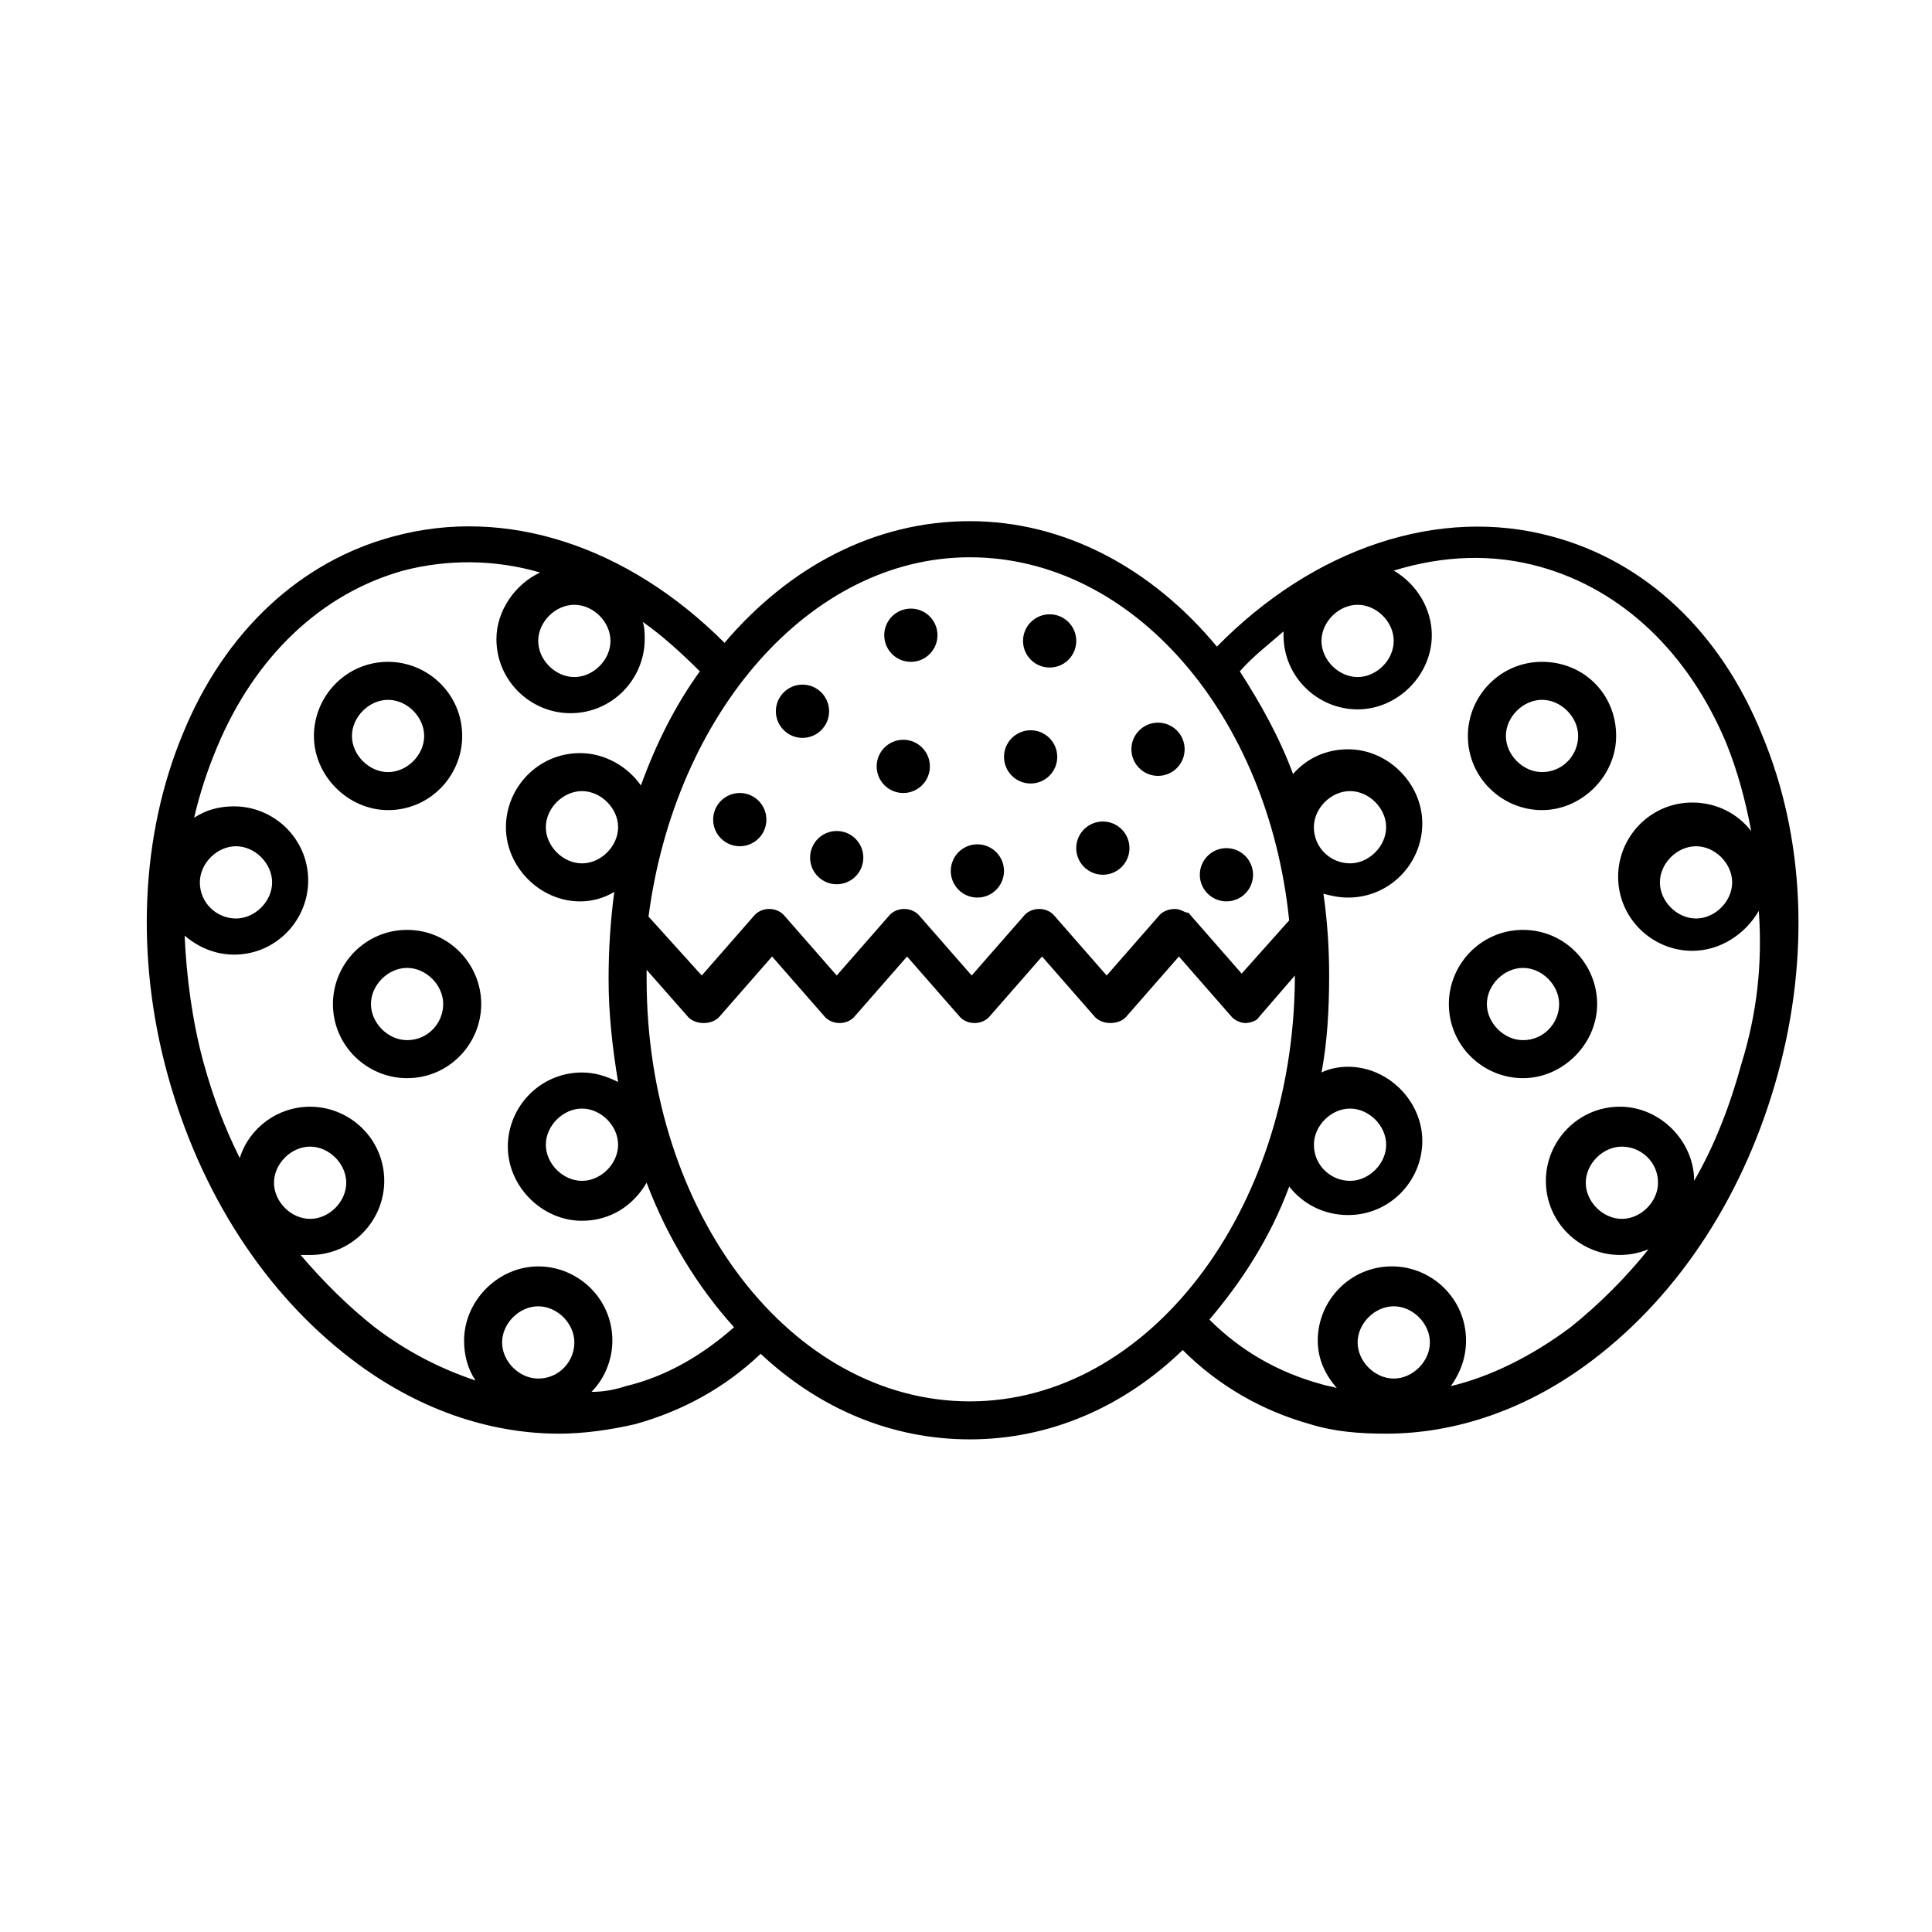 <?xml version="1.0" encoding="UTF-8"?>
<!-- The Best Svg Icon site in the world: iconSvg.co, Visit us! https://iconsvg.co -->
<svg fill="#000000" width="800px" height="800px" version="1.1" viewBox="144 144 512 512" xmlns="http://www.w3.org/2000/svg">
 <g>
  <path d="m555.17 286.14c-29.727-8.062-62.977 3.023-88.672 29.223-17.129-20.656-40.305-33.25-65.496-33.25s-47.863 12.09-64.992 32.242c-25.695-25.695-57.938-36.273-87.664-28.215-24.688 6.551-44.84 25.191-55.922 52.395-11.082 26.703-12.594 58.949-4.027 90.184 8.566 31.234 25.695 57.938 48.871 75.57 17.129 13.098 36.273 19.648 54.914 19.648 6.551 0 13.602-1.008 20.152-2.519 12.594-3.527 23.68-9.574 33.25-18.641 15.617 14.609 34.762 22.672 55.418 22.672 21.16 0 40.809-8.566 56.426-23.68 9.574 9.574 21.16 16.121 33.754 19.648 6.551 2.016 13.098 2.519 20.152 2.519 18.641 0 37.785-6.551 54.914-19.648 23.176-17.633 40.305-44.336 48.871-75.57s7.055-62.977-4.031-89.68c-11.078-27.707-31.23-46.348-55.918-52.898zm-41.816 27.711c0 5.039-4.535 9.574-9.574 9.574s-9.574-4.535-9.574-9.574c0-5.039 4.535-9.574 9.574-9.574s9.574 4.535 9.574 9.574zm-112.35-22.168c43.328 0 79.098 41.816 84.641 96.227l-12.594 14.105-14.105-16.121c-1.012 0-2.019-1.008-3.531-1.008s-3.023 0.504-4.031 1.512l-14.105 16.121-14.105-16.121c-2.016-2.016-5.543-2.016-7.559 0l-14.105 16.121-14.105-16.121c-2.016-2.016-5.543-2.016-7.559 0l-14.105 16.121-14.105-16.121c-2.016-2.016-5.543-2.016-7.559 0l-14.105 16.121-14.105-15.617c7.047-53.906 42.82-95.219 85.141-95.219zm91.188 71.539c0-5.039 4.535-9.574 9.574-9.574 5.039 0 9.574 4.535 9.574 9.574s-4.535 9.574-9.574 9.574c-5.039 0-9.574-4.031-9.574-9.574zm-186.41-49.371c0 5.039-4.535 9.574-9.574 9.574-5.039 0-9.574-4.535-9.574-9.574 0-5.039 4.535-9.574 9.574-9.574 5.039 0 9.574 4.535 9.574 9.574zm-89.172 143.59c0-5.039 4.535-9.574 9.574-9.574s9.574 4.535 9.574 9.574c0 5.039-4.535 9.574-9.574 9.574-5.043-0.004-9.574-4.535-9.574-9.574zm70.027 51.891c-5.039 0-9.574-4.535-9.574-9.574s4.535-9.574 9.574-9.574 9.574 4.535 9.574 9.574-4.031 9.574-9.574 9.574zm23.176 2.016c-3.023 1.008-6.047 1.512-9.07 1.512 3.527-3.527 5.543-8.566 5.543-13.602 0-11.082-9.07-19.648-19.648-19.648s-19.648 9.07-19.648 19.648c0 4.031 1.008 7.559 3.023 10.578-9.07-3.023-18.137-7.559-26.703-14.105-7.055-5.543-13.602-12.09-19.648-19.145h2.519c11.082 0 19.648-9.07 19.648-19.648 0-11.082-9.07-19.648-19.648-19.648-8.566 0-16.121 5.543-18.641 13.602-4.031-8.062-7.055-16.121-9.574-25.191-3.023-11.082-4.535-22.672-5.039-33.754 3.527 3.023 8.062 5.039 13.098 5.039 11.082 0 19.648-9.07 19.648-19.648 0-11.082-9.07-19.648-19.648-19.648-4.031 0-7.559 1.008-10.578 3.023 1.512-6.551 3.527-12.594 6.047-18.641 10.078-24.184 27.711-40.809 49.375-46.855 11.586-3.023 24.184-3.023 36.273 0.504-6.551 3.023-11.586 10.078-11.586 17.633 0 11.082 9.07 19.648 19.648 19.648 11.082 0 19.648-9.07 19.648-19.648 0-1.512 0-3.023-0.504-4.535 5.039 3.527 10.078 8.062 15.113 13.098-6.551 9.07-11.586 19.145-15.617 30.23-3.527-5.039-9.574-8.566-16.121-8.566-11.082 0-19.648 9.07-19.648 19.648s9.07 19.648 19.648 19.648c3.527 0 6.551-1.008 9.07-2.519-1.008 7.559-1.512 15.113-1.512 23.176 0 9.07 1.008 18.137 2.519 27.207-3.023-1.512-6.047-2.519-9.574-2.519-11.082 0-19.648 9.07-19.648 19.648s9.07 19.648 19.648 19.648c7.559 0 13.602-4.031 17.129-10.078 5.543 14.609 13.602 27.711 23.176 38.289-8.566 7.562-18.137 13.102-28.719 15.621zm-112.85-133.51c0-5.039 4.535-9.574 9.574-9.574 5.039 0 9.574 4.535 9.574 9.574 0 5.039-4.535 9.574-9.574 9.574-5.043-0.004-9.574-4.035-9.574-9.574zm110.84-14.613c0 5.039-4.535 9.574-9.574 9.574-5.039 0-9.574-4.535-9.574-9.574s4.535-9.574 9.574-9.574c5.039 0.004 9.574 4.539 9.574 9.574zm0 84.137c0 5.039-4.535 9.574-9.574 9.574-5.039 0-9.574-4.535-9.574-9.574 0-5.039 4.535-9.574 9.574-9.574 5.039 0.004 9.574 4.539 9.574 9.574zm93.207 68.016c-47.359 0-85.648-49.879-85.648-111.85v-2.519l11.082 12.594c1.008 1.008 2.519 1.512 4.031 1.512 1.512 0 3.023-0.504 4.031-1.512l14.105-16.121 14.105 16.121c2.016 2.016 5.543 2.016 7.559 0l14.105-16.121 14.105 16.121c2.016 2.016 5.543 2.016 7.559 0l14.105-16.121 14.105 16.121c1.008 1.008 2.519 1.512 4.031 1.512 1.512 0 3.023-0.504 4.031-1.512l14.105-16.121 14.105 16.121c1.008 1.008 2.519 1.512 3.527 1.512 1.008 0 3.023-0.504 3.527-1.512l9.574-11.082v1.008c-0.504 61.465-38.793 111.85-86.148 111.85zm112.35-6.047c-5.039 0-9.574-4.535-9.574-9.574s4.535-9.574 9.574-9.574c5.039 0 9.574 4.535 9.574 9.574s-4.535 9.574-9.574 9.574zm92.199-83.633c-3.023 11.082-7.055 21.664-12.594 31.234 0-10.578-9.07-19.648-19.648-19.648-11.082 0-19.648 9.07-19.648 19.648 0 11.082 9.07 19.648 19.648 19.648 2.519 0 5.039-0.504 7.559-1.512-6.047 7.559-13.098 14.609-20.656 20.656-10.078 7.559-21.16 13.098-31.738 15.617 2.519-3.527 4.031-7.559 4.031-12.09 0-11.082-9.07-19.648-19.648-19.648-11.082 0-19.648 9.07-19.648 19.648 0 5.039 2.016 9.07 5.039 12.594-1.512-0.504-2.519-0.504-4.031-1.008-11.082-3.023-21.16-8.566-29.727-17.129 8.566-10.078 16.121-21.664 21.16-35.266 3.527 4.535 9.07 7.559 15.617 7.559 11.082 0 19.648-9.07 19.648-19.648s-9.07-19.648-19.648-19.648c-2.519 0-5.039 0.504-7.055 1.512 1.512-8.062 2.016-16.625 2.016-25.695 0-7.559-0.504-14.609-1.512-21.664 2.016 0.504 4.031 1.008 6.551 1.008 11.082 0 19.648-9.07 19.648-19.648 0-10.578-9.07-19.648-19.648-19.648-6.047 0-11.082 2.519-14.609 6.551-3.527-9.574-8.566-18.641-14.105-27.207 3.527-4.031 7.559-7.055 11.586-10.578v1.008c0 11.082 9.07 19.648 19.648 19.648 10.578 0 19.648-9.07 19.648-19.648 0-7.055-4.031-13.602-10.078-17.129 13.098-4.031 26.199-4.535 38.793-1.008 21.664 6.047 39.297 22.672 49.375 46.855 3.023 7.559 5.039 15.113 6.551 23.176-3.527-4.535-9.07-7.559-15.617-7.559-11.082 0-19.648 9.07-19.648 19.648 0 11.082 9.07 19.648 19.648 19.648 7.559 0 14.105-4.535 17.633-10.578 1 14.105-0.512 27.203-4.539 40.301zm-22.168 31.742c0 5.039-4.535 9.574-9.574 9.574s-9.574-4.535-9.574-9.574c0-5.039 4.535-9.574 9.574-9.574s9.574 4.031 9.574 9.574zm-91.191-10.078c0-5.039 4.535-9.574 9.574-9.574 5.039 0 9.574 4.535 9.574 9.574 0 5.039-4.535 9.574-9.574 9.574-5.039 0-9.574-4.031-9.574-9.574zm110.84-69.523c0 5.039-4.535 9.574-9.574 9.574-5.039 0-9.574-4.535-9.574-9.574 0-5.039 4.535-9.574 9.574-9.574 5.039 0 9.574 4.535 9.574 9.574z"/>
  <path d="m372.79 371.28c0 3.894-3.156 7.055-7.055 7.055-3.894 0-7.051-3.16-7.051-7.055s3.156-7.055 7.051-7.055c3.898 0 7.055 3.16 7.055 7.055"/>
  <path d="m347.1 361.21c0 3.894-3.156 7.051-7.051 7.051-3.898 0-7.055-3.156-7.055-7.051 0-3.898 3.156-7.055 7.055-7.055 3.894 0 7.051 3.156 7.051 7.055"/>
  <path d="m390.43 347.1c0 3.894-3.156 7.055-7.055 7.055-3.894 0-7.051-3.16-7.051-7.055 0-3.894 3.156-7.051 7.051-7.051 3.898 0 7.055 3.156 7.055 7.051"/>
  <path d="m410.07 374.81c0 3.894-3.156 7.055-7.055 7.055-3.894 0-7.051-3.16-7.051-7.055 0-3.894 3.156-7.055 7.051-7.055 3.898 0 7.055 3.16 7.055 7.055"/>
  <path d="m443.32 368.76c0 3.894-3.156 7.055-7.051 7.055-3.894 0-7.055-3.16-7.055-7.055s3.16-7.051 7.055-7.051c3.894 0 7.051 3.156 7.051 7.051"/>
  <path d="m424.18 344.58c0 3.898-3.156 7.055-7.051 7.055-3.894 0-7.055-3.156-7.055-7.055 0-3.894 3.16-7.051 7.055-7.051 3.894 0 7.051 3.156 7.051 7.051"/>
  <path d="m392.44 312.34c0 3.894-3.156 7.055-7.055 7.055-3.894 0-7.051-3.16-7.051-7.055 0-3.894 3.156-7.055 7.051-7.055 3.898 0 7.055 3.16 7.055 7.055"/>
  <path d="m457.94 342.56c0 3.898-3.16 7.055-7.055 7.055-3.894 0-7.055-3.156-7.055-7.055 0-3.894 3.16-7.051 7.055-7.051 3.894 0 7.055 3.156 7.055 7.051"/>
  <path d="m429.22 313.85c0 3.894-3.156 7.055-7.051 7.055-3.898 0-7.055-3.16-7.055-7.055 0-3.894 3.156-7.055 7.055-7.055 3.894 0 7.051 3.16 7.051 7.055"/>
  <path d="m476.07 375.82c0 3.894-3.16 7.051-7.055 7.051s-7.051-3.156-7.051-7.051c0-3.894 3.156-7.055 7.051-7.055s7.055 3.16 7.055 7.055"/>
  <path d="m363.72 332.49c0 3.894-3.156 7.055-7.051 7.055s-7.055-3.16-7.055-7.055 3.16-7.055 7.055-7.055 7.051 3.16 7.051 7.055"/>
  <path d="m251.88 390.43c-11.082 0-19.648 9.07-19.648 19.648 0 11.082 9.07 19.648 19.648 19.648 11.082 0 19.648-9.07 19.648-19.648s-8.566-19.648-19.648-19.648zm0 29.223c-5.039 0-9.574-4.535-9.574-9.574 0-5.039 4.535-9.574 9.574-9.574 5.039 0 9.574 4.535 9.574 9.574-0.004 5.039-4.031 9.574-9.574 9.574z"/>
  <path d="m246.84 358.69c11.082 0 19.648-9.07 19.648-19.648 0-11.082-9.07-19.648-19.648-19.648-11.082 0-19.648 9.07-19.648 19.648 0 10.578 9.07 19.648 19.648 19.648zm0-29.223c5.039 0 9.574 4.535 9.574 9.574 0 5.039-4.535 9.574-9.574 9.574-5.039 0-9.574-4.535-9.574-9.574 0.004-5.039 4.535-9.574 9.574-9.574z"/>
  <path d="m547.61 390.43c-11.082 0-19.648 9.07-19.648 19.648 0 11.082 9.07 19.648 19.648 19.648s19.648-9.07 19.648-19.648-8.562-19.648-19.648-19.648zm0 29.223c-5.039 0-9.574-4.535-9.574-9.574 0-5.039 4.535-9.574 9.574-9.574 5.039 0 9.574 4.535 9.574 9.574 0 5.039-4.031 9.574-9.574 9.574z"/>
  <path d="m552.65 319.39c-11.082 0-19.648 9.07-19.648 19.648 0 11.082 9.07 19.648 19.648 19.648s19.648-9.07 19.648-19.648c0-11.086-8.562-19.648-19.648-19.648zm0 29.219c-5.039 0-9.574-4.535-9.574-9.574 0-5.039 4.535-9.574 9.574-9.574 5.039 0 9.574 4.535 9.574 9.574 0 5.039-4.031 9.574-9.574 9.574z"/>
 </g>
</svg>